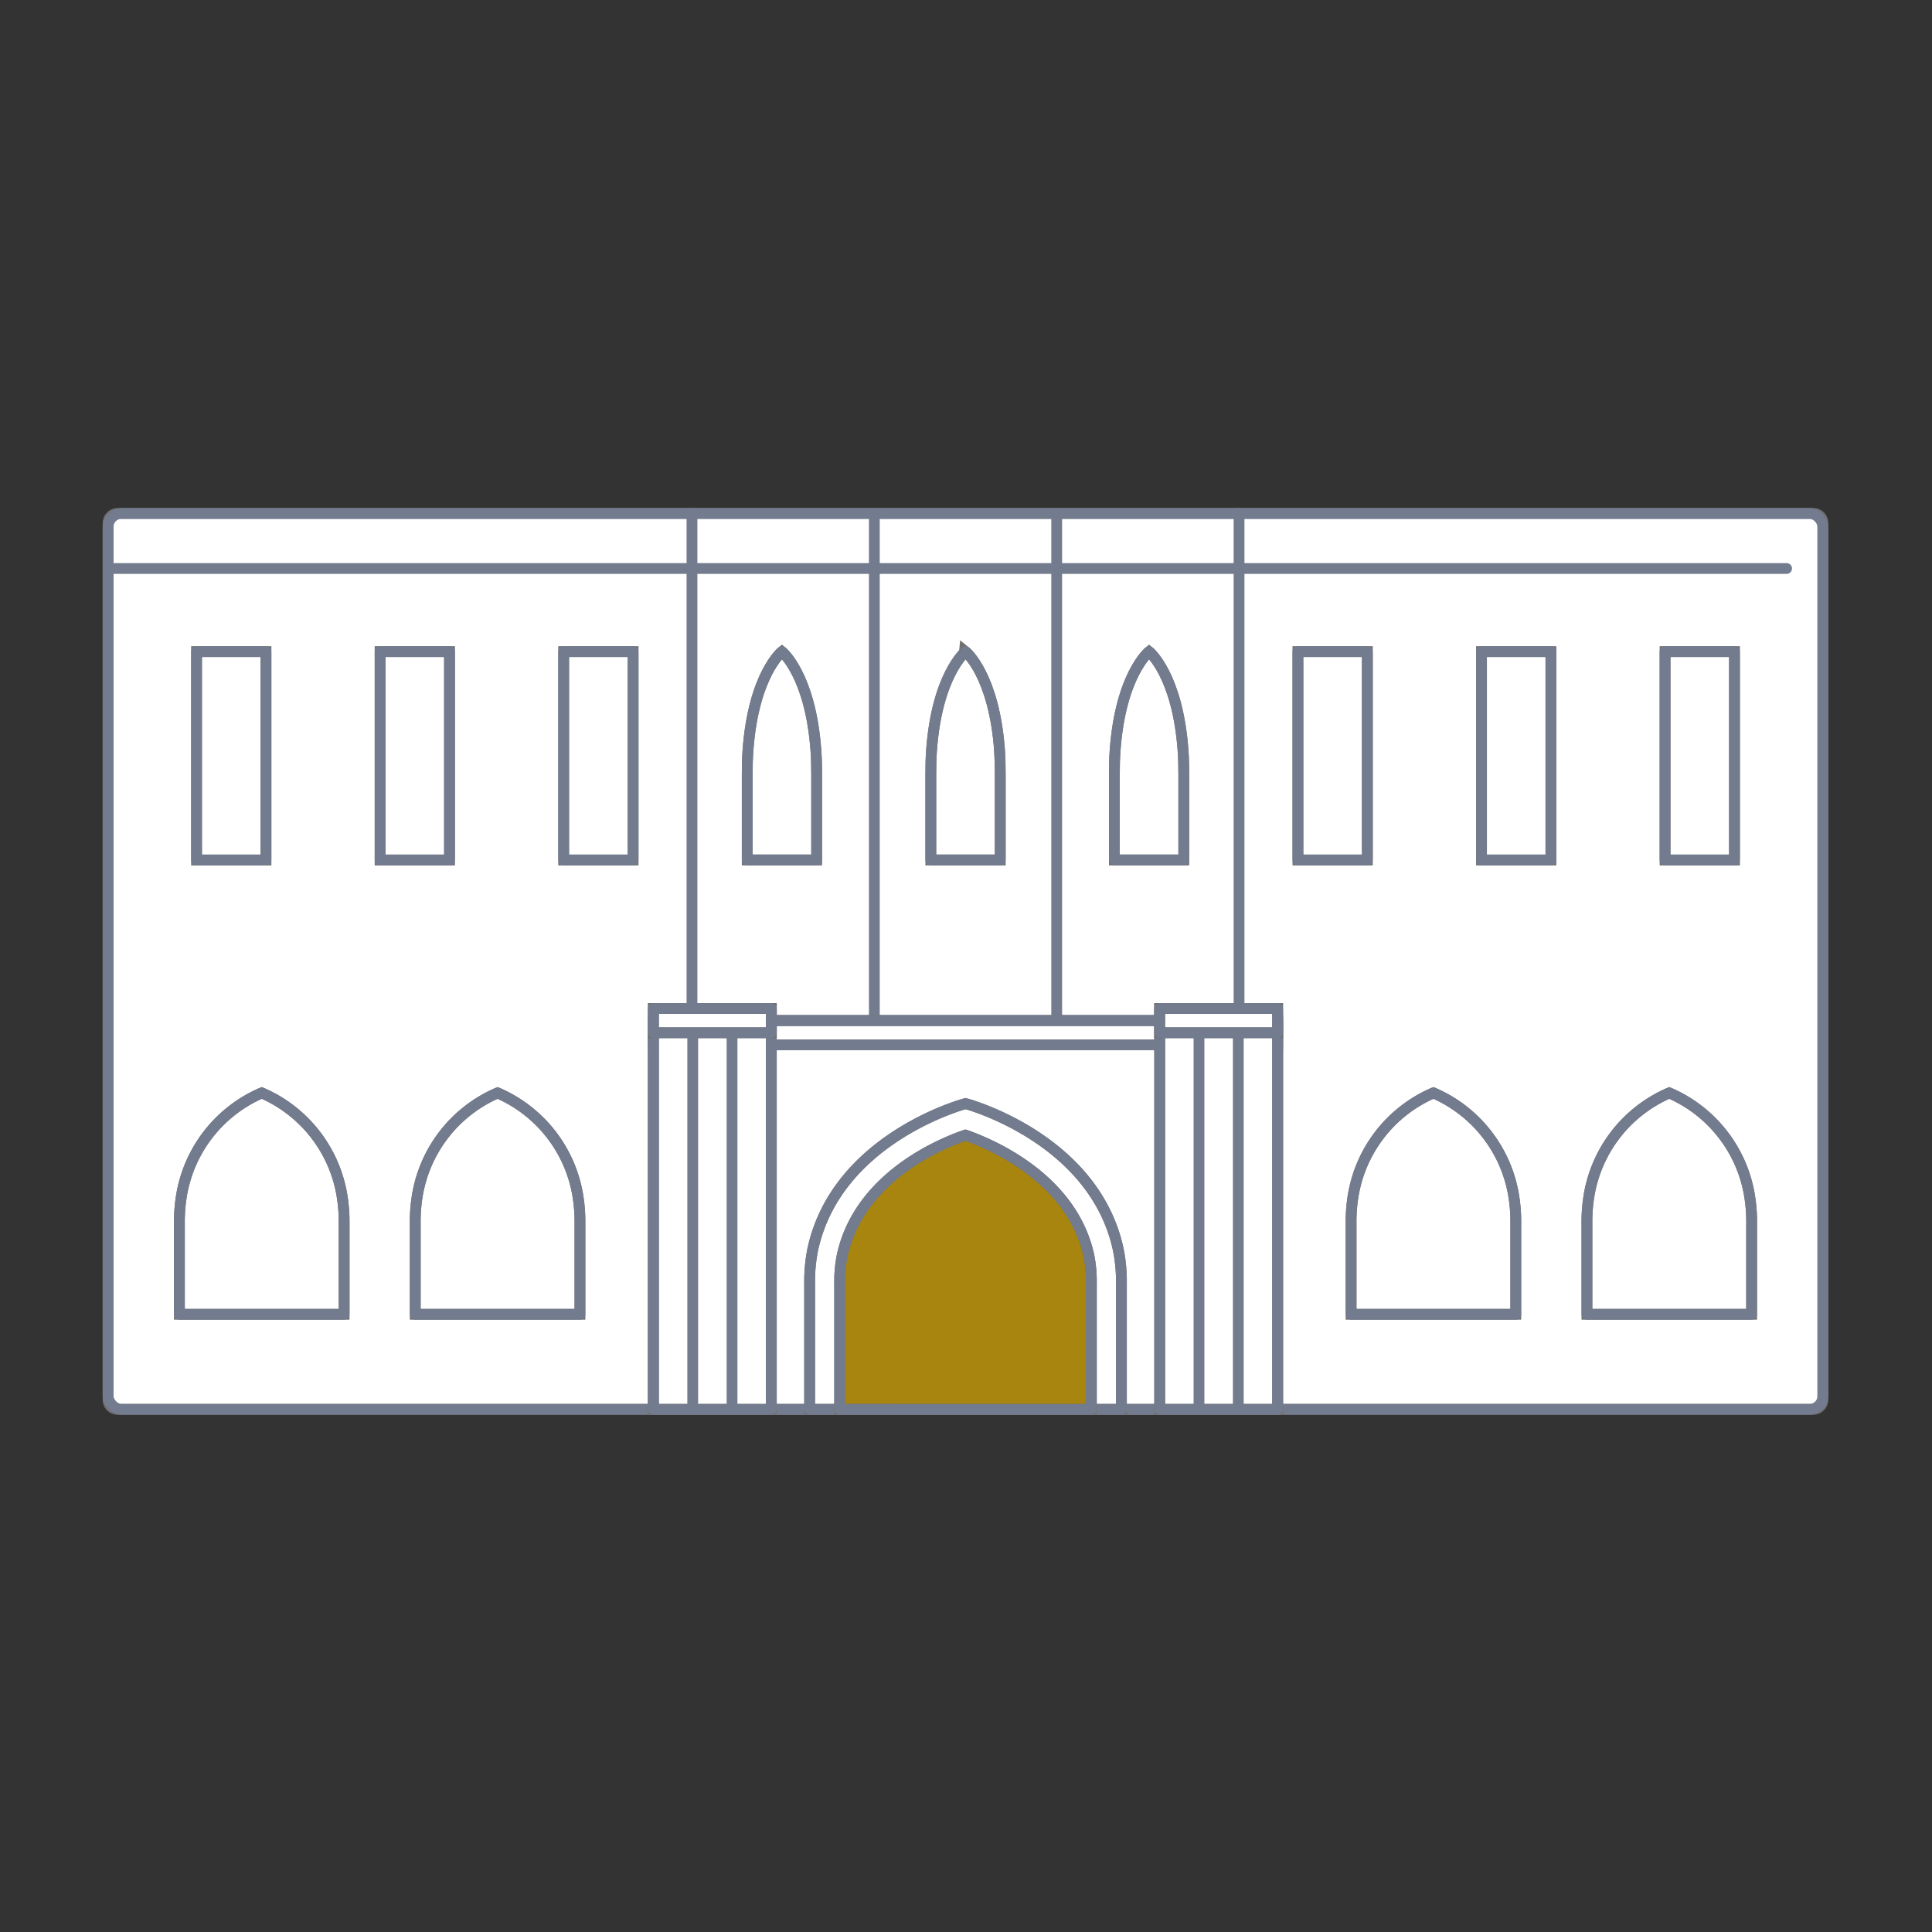 <svg xmlns="http://www.w3.org/2000/svg" width="143" height="143" viewBox="0 0 143 143">
  <rect x="0" y="0" width="143" height="143" fill="#333333" stroke="none"/>
  <g id="グループ_6284" data-name="グループ 6284" transform="translate(21631 8899)">
    <rect id="長方形_3273" data-name="長方形 3273" width="143" height="143" transform="translate(-21631 -8899)" fill="none"/>
    <g id="グループ_2161" data-name="グループ 2161" transform="translate(-21623 -8861)">
      <g id="グループ_2162" data-name="グループ 2162" transform="translate(0 0)">
        <path id="パス_1281" data-name="パス 1281" d="M.35,1.054V65.962a.7.7,0,0,0,.7.7h125.52a.7.7,0,0,0,.7-.7V1.054a.7.7,0,0,0-.7-.7H1.054a.7.7,0,0,0-.7.7" transform="translate(-0.35 -0.35)" fill="#fff" stroke="#707070" stroke-width="0.8"/>
        <rect id="長方形_708" data-name="長方形 708" width="126.927" height="66.315" rx="1" transform="translate(0 0)" fill="none" stroke="#737b8e" stroke-linecap="round" stroke-linejoin="round" stroke-width="0.8"/>
        <rect id="長方形_709" data-name="長方形 709" width="5.138" height="15.426" transform="translate(88.068 10.228)" fill="#fff" stroke="#707070" stroke-width="0.8"/>
        <rect id="長方形_710" data-name="長方形 710" width="5.138" height="15.426" transform="translate(88.068 10.228)" fill="none" stroke="#737b8e" stroke-linecap="round" stroke-linejoin="round" stroke-width="0.8"/>
        <rect id="長方形_711" data-name="長方形 711" width="5.138" height="15.426" transform="translate(101.655 10.228)" fill="#fff" stroke="#707070" stroke-width="0.8"/>
        <rect id="長方形_712" data-name="長方形 712" width="5.138" height="15.426" transform="translate(101.655 10.228)" fill="none" stroke="#737b8e" stroke-linecap="round" stroke-linejoin="round" stroke-width="0.8"/>
        <rect id="長方形_713" data-name="長方形 713" width="5.138" height="15.426" transform="translate(20.134 10.228)" fill="#fff" stroke="#707070" stroke-width="0.8"/>
        <rect id="長方形_714" data-name="長方形 714" width="5.138" height="15.426" transform="translate(20.134 10.228)" fill="none" stroke="#737b8e" stroke-linecap="round" stroke-linejoin="round" stroke-width="0.8"/>
        <rect id="長方形_715" data-name="長方形 715" width="5.138" height="15.426" transform="translate(33.721 10.228)" fill="#fff" stroke="#707070" stroke-width="0.8"/>
        <rect id="長方形_716" data-name="長方形 716" width="5.138" height="15.426" transform="translate(33.721 10.228)" fill="none" stroke="#737b8e" stroke-linecap="round" stroke-linejoin="round" stroke-width="0.8"/>
        <rect id="長方形_717" data-name="長方形 717" width="5.138" height="15.426" transform="translate(6.548 10.228)" fill="#fff" stroke="#707070" stroke-width="0.8"/>
        <rect id="長方形_718" data-name="長方形 718" width="5.138" height="15.426" transform="translate(6.548 10.228)" fill="none" stroke="#737b8e" stroke-linecap="round" stroke-linejoin="round" stroke-width="0.8"/>
        <rect id="長方形_719" data-name="長方形 719" width="5.138" height="15.426" transform="translate(115.242 10.228)" fill="#fff" stroke="#707070" stroke-width="0.8"/>
        <rect id="長方形_720" data-name="長方形 720" width="5.138" height="15.426" transform="translate(115.242 10.228)" fill="none" stroke="#737b8e" stroke-linecap="round" stroke-linejoin="round" stroke-width="0.8"/>
        <path id="パス_1282" data-name="パス 1282" d="M72.682,22.241c-.4-5.64-2.517-7.353-2.517-7.353s-2.118,1.713-2.518,7.353c-.04.567-.051,1.147-.051,1.726v6.346h5.138V23.968c0-.579-.012-1.159-.052-1.726" transform="translate(-20.288 -4.66)" fill="#fff" stroke="#707070" stroke-width="0.8"/>
        <path id="パス_1283" data-name="パス 1283" d="M72.682,22.241c-.4-5.64-2.517-7.353-2.517-7.353s-2.118,1.713-2.518,7.353c-.04.567-.051,1.147-.051,1.726v6.346h5.138V23.968C72.734,23.389,72.722,22.808,72.682,22.241Z" transform="translate(-20.288 -4.66)" fill="none" stroke="#737b8e" stroke-linecap="round" stroke-linejoin="round" stroke-width="0.8"/>
        <path id="パス_1284" data-name="パス 1284" d="M92,22.241c-.4-5.64-2.517-7.353-2.517-7.353S87.36,16.6,86.96,22.241c-.04.567-.051,1.147-.051,1.726v6.346h5.138V23.968c0-.579-.012-1.159-.052-1.726" transform="translate(-26.014 -4.66)" fill="#fff" stroke="#707070" stroke-width="0.8"/>
        <path id="パス_1285" data-name="パス 1285" d="M92,22.241c-.4-5.64-2.517-7.353-2.517-7.353S87.36,16.6,86.96,22.241c-.04.567-.051,1.147-.051,1.726v6.346h5.138V23.968C92.047,23.389,92.035,22.808,92,22.241Z" transform="translate(-26.014 -4.66)" fill="none" stroke="#737b8e" stroke-linecap="round" stroke-linejoin="round" stroke-width="0.8"/>
        <path id="パス_1286" data-name="パス 1286" d="M111.308,22.241c-.4-5.64-2.517-7.353-2.517-7.353s-2.118,1.713-2.518,7.353c-.04.567-.051,1.147-.051,1.726v6.346h5.138V23.968c0-.579-.012-1.159-.052-1.726" transform="translate(-31.74 -4.66)" fill="#fff" stroke="#707070" stroke-width="0.8"/>
        <path id="パス_1287" data-name="パス 1287" d="M111.308,22.241c-.4-5.64-2.517-7.353-2.517-7.353s-2.118,1.713-2.518,7.353c-.04.567-.051,1.147-.051,1.726v6.346h5.138V23.968C111.36,23.389,111.348,22.808,111.308,22.241Z" transform="translate(-31.74 -4.66)" fill="none" stroke="#737b8e" stroke-linecap="round" stroke-linejoin="round" stroke-width="0.8"/>
        <line id="線_303" data-name="線 303" x2="124.237" transform="translate(0 4.078)" fill="none" stroke="#737b8e" stroke-linecap="round" stroke-linejoin="round" stroke-width="0.8"/>
        <line id="線_304" data-name="線 304" y1="38.01" transform="translate(43.218)" fill="none" stroke="#737b8e" stroke-linecap="round" stroke-linejoin="round" stroke-width="0.8"/>
        <line id="線_305" data-name="線 305" y1="38.01" transform="translate(83.71)" fill="none" stroke="#737b8e" stroke-linecap="round" stroke-linejoin="round" stroke-width="0.8"/>
        <line id="線_306" data-name="線 306" y1="38.01" transform="translate(70.213 0.43)" fill="none" stroke="#737b8e" stroke-linecap="round" stroke-linejoin="round" stroke-width="0.8"/>
        <line id="線_307" data-name="線 307" y1="38.01" transform="translate(56.715 0.43)" fill="none" stroke="#737b8e" stroke-linecap="round" stroke-linejoin="round" stroke-width="0.8"/>
        <path id="パス_1288" data-name="パス 1288" d="M19.92,69.131a10.061,10.061,0,0,0-5.972-7.812,10.061,10.061,0,0,0-5.973,7.812,11.8,11.8,0,0,0-.123,1.833v6.742H20.043V70.964a11.709,11.709,0,0,0-.123-1.833" transform="translate(-2.574 -18.426)" fill="#fff" stroke="#707070" stroke-width="0.8"/>
        <path id="パス_1289" data-name="パス 1289" d="M19.92,69.131a10.061,10.061,0,0,0-5.972-7.812,10.061,10.061,0,0,0-5.973,7.812,11.8,11.8,0,0,0-.123,1.833v6.742H20.043V70.964A11.709,11.709,0,0,0,19.92,69.131Z" transform="translate(-2.574 -18.426)" fill="none" stroke="#737b8e" stroke-linecap="round" stroke-linejoin="round" stroke-width="0.8"/>
        <path id="パス_1290" data-name="パス 1290" d="M44.733,69.131a10.061,10.061,0,0,0-5.972-7.812,10.061,10.061,0,0,0-5.973,7.812,11.8,11.8,0,0,0-.123,1.833v6.742H44.856V70.964a11.709,11.709,0,0,0-.123-1.833" transform="translate(-9.931 -18.426)" fill="#fff" stroke="#707070" stroke-width="0.8"/>
        <path id="パス_1291" data-name="パス 1291" d="M44.733,69.131a10.061,10.061,0,0,0-5.972-7.812,10.061,10.061,0,0,0-5.973,7.812,11.8,11.8,0,0,0-.123,1.833v6.742H44.856V70.964A11.709,11.709,0,0,0,44.733,69.131Z" transform="translate(-9.931 -18.426)" fill="none" stroke="#737b8e" stroke-linecap="round" stroke-linejoin="round" stroke-width="0.8"/>
        <path id="パス_1292" data-name="パス 1292" d="M143.194,69.131a10.061,10.061,0,0,0-5.972-7.812,10.061,10.061,0,0,0-5.973,7.812,11.793,11.793,0,0,0-.123,1.833v6.742h12.191V70.964a11.71,11.71,0,0,0-.123-1.833" transform="translate(-39.124 -18.426)" fill="#fff" stroke="#707070" stroke-width="0.8"/>
        <path id="パス_1293" data-name="パス 1293" d="M143.194,69.131a10.061,10.061,0,0,0-5.972-7.812,10.061,10.061,0,0,0-5.973,7.812,11.793,11.793,0,0,0-.123,1.833v6.742h12.191V70.964A11.71,11.71,0,0,0,143.194,69.131Z" transform="translate(-39.124 -18.426)" fill="none" stroke="#737b8e" stroke-linecap="round" stroke-linejoin="round" stroke-width="0.8"/>
        <path id="パス_1294" data-name="パス 1294" d="M168.007,69.131a10.061,10.061,0,0,0-5.972-7.812,10.061,10.061,0,0,0-5.973,7.812,11.8,11.8,0,0,0-.123,1.833v6.742H168.13V70.964a11.706,11.706,0,0,0-.123-1.833" transform="translate(-46.48 -18.426)" fill="#fff" stroke="#707070" stroke-width="0.8"/>
        <path id="パス_1295" data-name="パス 1295" d="M168.007,69.131a10.061,10.061,0,0,0-5.972-7.812,10.061,10.061,0,0,0-5.973,7.812,11.8,11.8,0,0,0-.123,1.833v6.742H168.13V70.964A11.706,11.706,0,0,0,168.007,69.131Z" transform="translate(-46.48 -18.426)" fill="none" stroke="#737b8e" stroke-linecap="round" stroke-linejoin="round" stroke-width="0.8"/>
        <rect id="長方形_721" data-name="長方形 721" width="46.198" height="28.772" transform="translate(40.365 37.543)" fill="#fff" stroke="#707070" stroke-width="0.8"/>
        <rect id="長方形_722" data-name="長方形 722" width="46.198" height="28.772" transform="translate(40.365 37.543)" fill="none" stroke="#737b8e" stroke-linecap="round" stroke-linejoin="round" stroke-width="0.8"/>
        <rect id="長方形_723" data-name="長方形 723" width="46.198" height="1.793" transform="translate(40.365 37.543)" fill="#fff" stroke="#707070" stroke-width="0.8"/>
        <rect id="長方形_724" data-name="長方形 724" width="46.198" height="1.793" transform="translate(40.365 37.543)" fill="none" stroke="#737b8e" stroke-linecap="round" stroke-linejoin="round" stroke-width="0.8"/>
        <path id="パス_1296" data-name="パス 1296" d="M97,73.231C95.21,64.957,85.7,62.443,85.7,62.443s-9.513,2.514-11.308,10.788a11.953,11.953,0,0,0-.232,2.533v9.311H97.236V75.764A11.954,11.954,0,0,0,97,73.231" transform="translate(-22.233 -18.76)" fill="#fff" stroke="#707070" stroke-width="0.8"/>
        <path id="パス_1297" data-name="パス 1297" d="M97,73.231C95.21,64.957,85.7,62.443,85.7,62.443s-9.513,2.514-11.308,10.788a11.953,11.953,0,0,0-.232,2.533v9.311H97.236V75.764A11.954,11.954,0,0,0,97,73.231Z" transform="translate(-22.233 -18.76)" fill="none" stroke="#737b8e" stroke-linecap="round" stroke-linejoin="round" stroke-width="0.8"/>
        <path id="パス_1298" data-name="パス 1298" d="M77.321,86.058V76.747a9.676,9.676,0,0,1,.182-2.061c1.255-5.788,7.236-8.277,9.127-8.926,1.88.656,7.889,3.174,9.137,8.927a9.665,9.665,0,0,1,.182,2.061v9.311Z" transform="translate(-23.171 -19.743)" fill="#a7850f" stroke="#707070" stroke-width="0.8"/>
        <path id="パス_1299" data-name="パス 1299" d="M77.321,86.058V76.747a9.676,9.676,0,0,1,.182-2.061c1.255-5.788,7.236-8.277,9.127-8.926,1.88.656,7.889,3.174,9.137,8.927a9.665,9.665,0,0,1,.182,2.061v9.311Z" transform="translate(-23.171 -19.743)" fill="none" stroke="#737b8e" stroke-linecap="round" stroke-linejoin="round" stroke-width="0.8"/>
        <rect id="長方形_725" data-name="長方形 725" width="8.726" height="29.669" transform="translate(40.365 36.646)" fill="#fff" stroke="#707070" stroke-width="0.8"/>
        <rect id="長方形_726" data-name="長方形 726" width="8.726" height="29.669" transform="translate(40.365 36.646)" fill="none" stroke="#737b8e" stroke-linecap="round" stroke-linejoin="round" stroke-width="0.8"/>
        <line id="線_308" data-name="線 308" y2="29.367" transform="translate(46.182 36.777)" fill="none" stroke="#737b8e" stroke-linecap="round" stroke-linejoin="round" stroke-width="0.8"/>
        <line id="線_309" data-name="線 309" y2="29.367" transform="translate(43.274 36.777)" fill="none" stroke="#737b8e" stroke-linecap="round" stroke-linejoin="round" stroke-width="0.8"/>
        <rect id="長方形_727" data-name="長方形 727" width="8.726" height="1.793" transform="translate(40.365 36.647)" fill="#fff" stroke="#707070" stroke-width="0.8"/>
        <rect id="長方形_728" data-name="長方形 728" width="8.726" height="1.793" transform="translate(40.365 36.647)" fill="none" stroke="#737b8e" stroke-linecap="round" stroke-linejoin="round" stroke-width="0.8"/>
        <rect id="長方形_729" data-name="長方形 729" width="8.726" height="29.669" transform="translate(77.836 36.646)" fill="#fff" stroke="#707070" stroke-width="0.8"/>
        <rect id="長方形_730" data-name="長方形 730" width="8.726" height="29.669" transform="translate(77.836 36.646)" fill="none" stroke="#737b8e" stroke-linecap="round" stroke-linejoin="round" stroke-width="0.8"/>
        <line id="線_310" data-name="線 310" y2="29.367" transform="translate(83.654 36.777)" fill="none" stroke="#737b8e" stroke-linecap="round" stroke-linejoin="round" stroke-width="0.8"/>
        <line id="線_311" data-name="線 311" y2="29.367" transform="translate(80.745 36.777)" fill="none" stroke="#737b8e" stroke-linecap="round" stroke-linejoin="round" stroke-width="0.8"/>
        <rect id="長方形_731" data-name="長方形 731" width="8.726" height="1.793" transform="translate(77.836 36.647)" fill="#fff" stroke="#707070" stroke-width="0.8"/>
        <rect id="長方形_732" data-name="長方形 732" width="8.726" height="1.793" transform="translate(77.836 36.647)" fill="none" stroke="#737b8e" stroke-linecap="round" stroke-linejoin="round" stroke-width="0.8"/>
      </g>
    </g>
  </g>
</svg>
